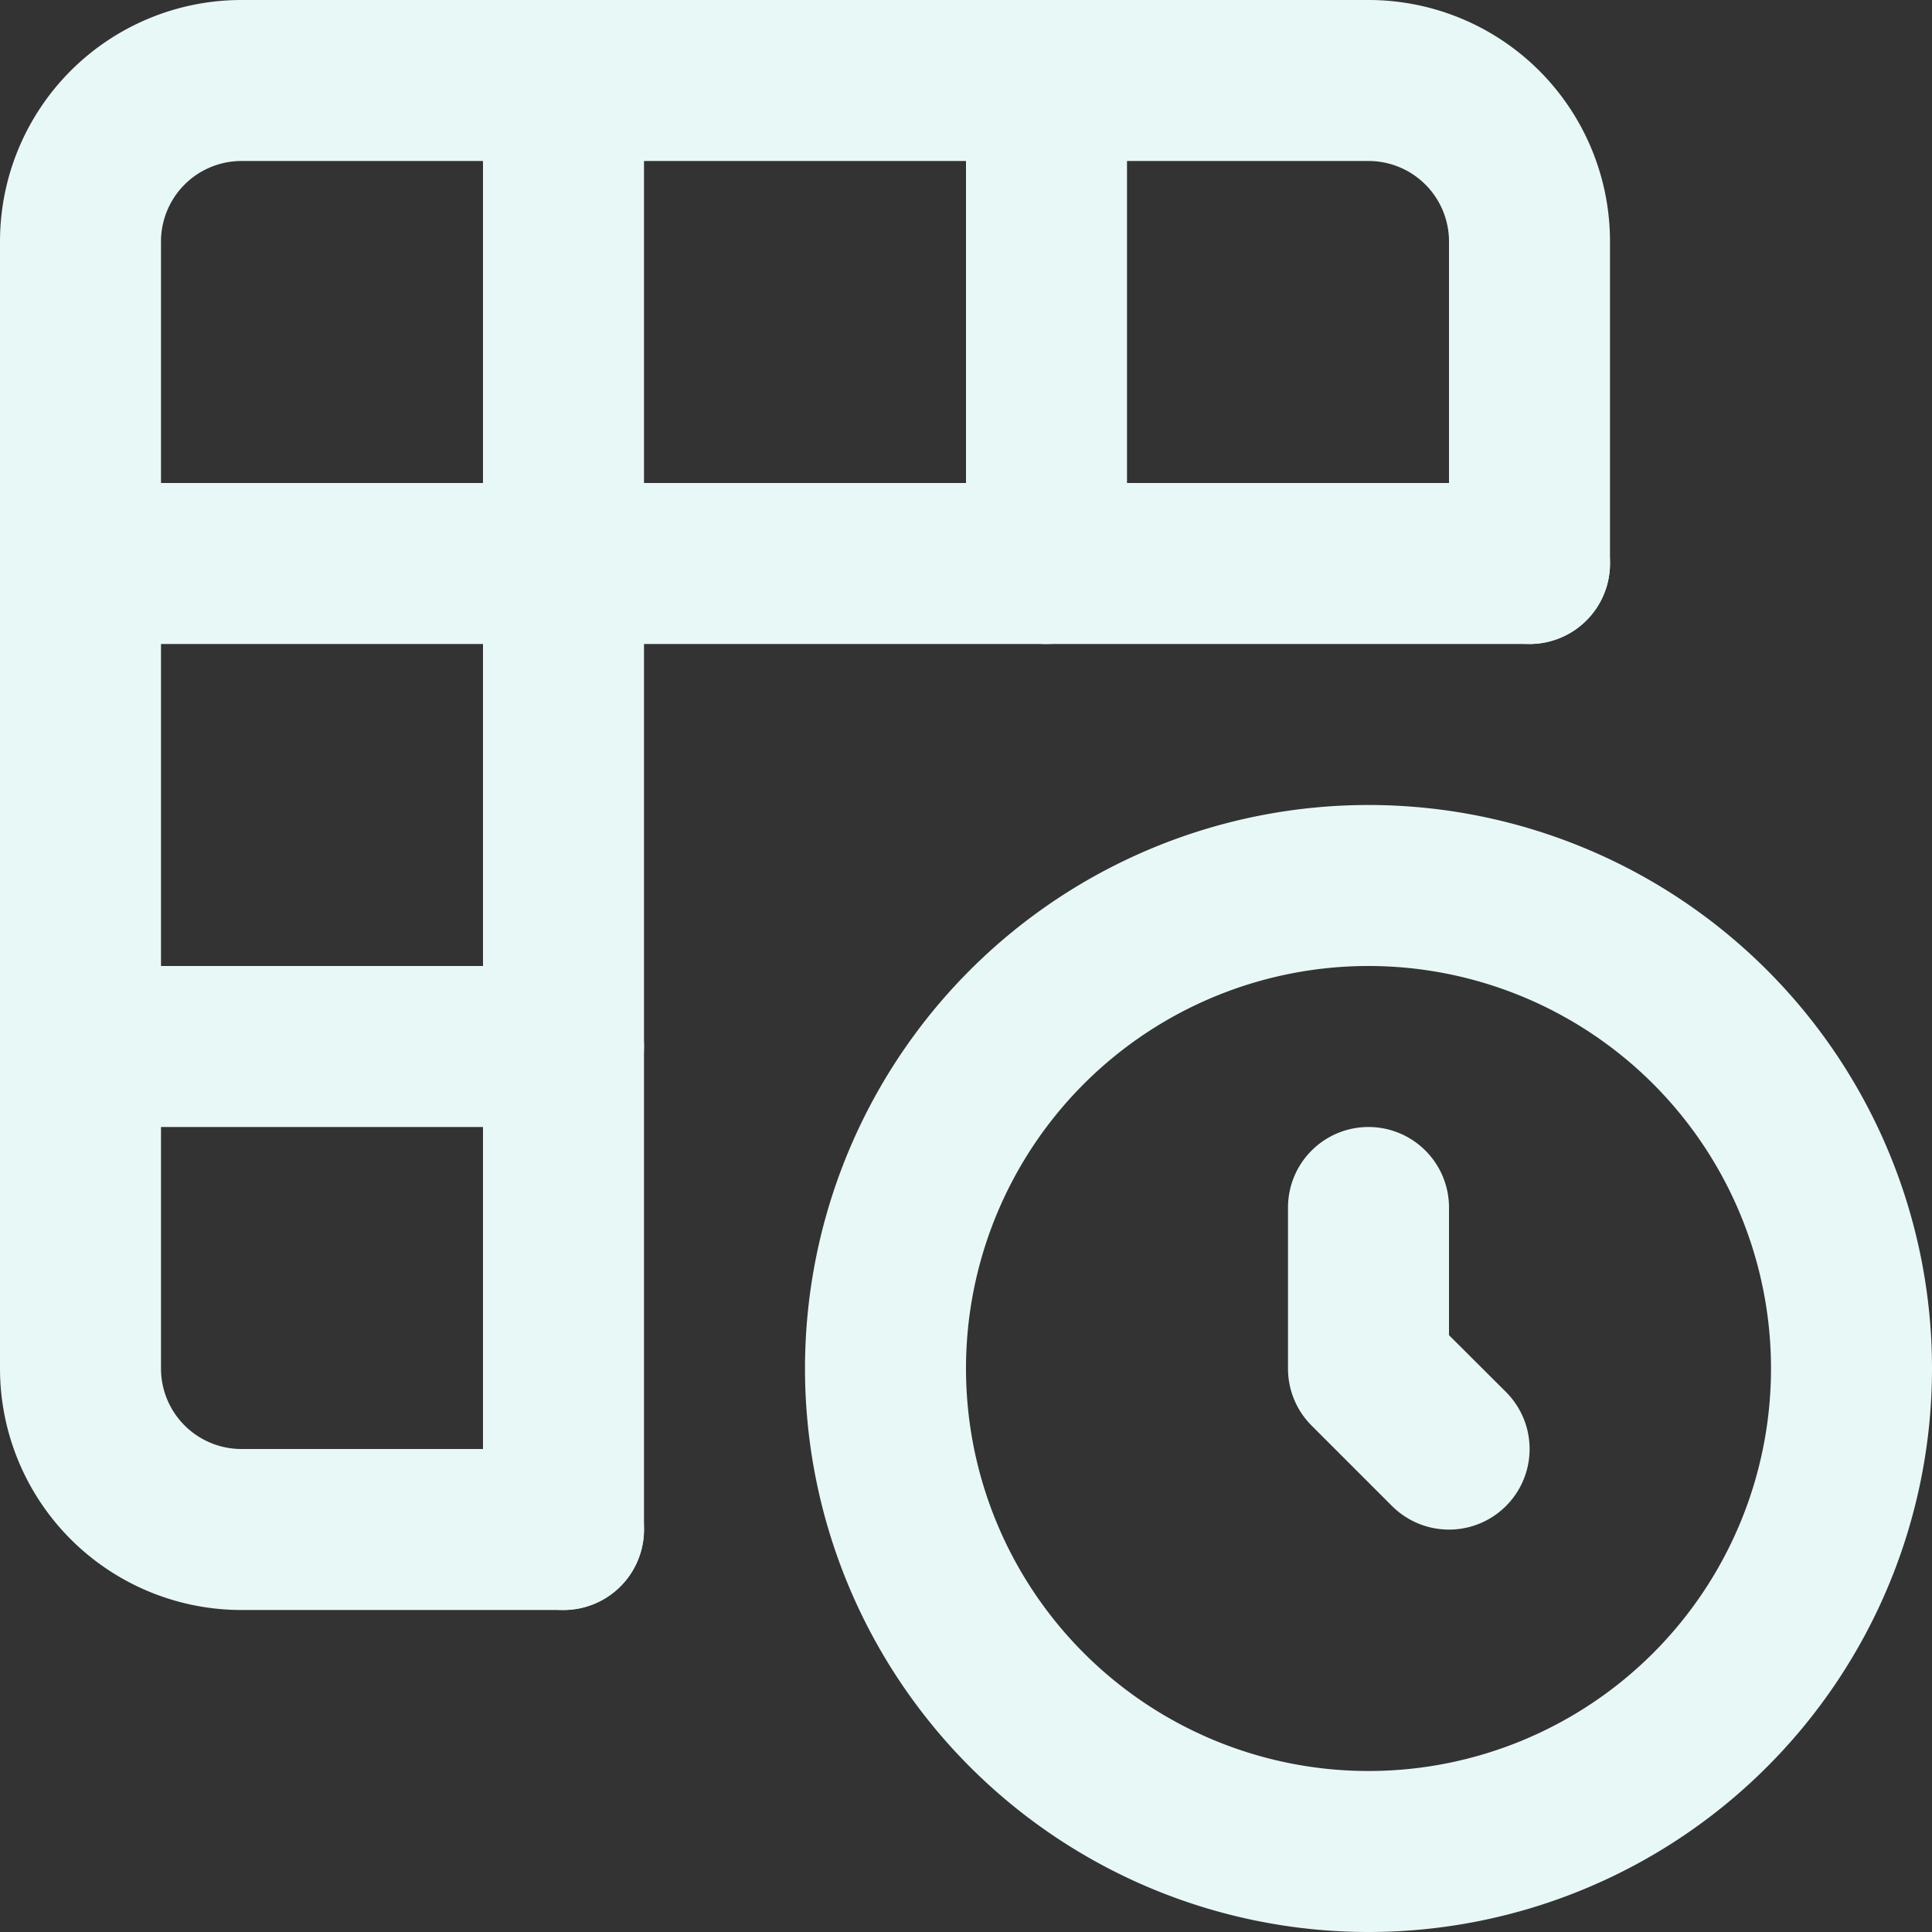 <svg id="Ebene_1" data-name="Ebene 1" xmlns="http://www.w3.org/2000/svg" viewBox="0 0 120 120"><rect x="0" y="0" width="120" height="120" fill="#333333" stroke="none"/><defs><style>.cls-1{fill:#e8f8f7;fill-rule:evenodd;}</style></defs><path class="cls-1" d="M64,99a35,35,0,1,1,35,35A35,35,0,0,1,64,99ZM99,74a25,25,0,1,0,25,25A25,25,0,0,0,99,74Z" transform="translate(-14 -14)"/><path class="cls-1" d="M99,84a5,5,0,0,1,5,5v7.93l3.54,3.53a5,5,0,0,1-7.08,7.08l-5-5A5,5,0,0,1,94,99V89A5,5,0,0,1,99,84Z" transform="translate(-14 -14)"/><path class="cls-1" d="M14,29A15,15,0,0,1,29,14H99a15,15,0,0,1,15,15V49a5,5,0,0,1-10,0V29a5,5,0,0,0-5-5H29a5,5,0,0,0-5,5V99a5,5,0,0,0,5,5H49a5,5,0,0,1,0,10H29A15,15,0,0,1,14,99Z" transform="translate(-14 -14)"/><path class="cls-1" d="M14,49a5,5,0,0,1,5-5h90a5,5,0,0,1,0,10H19A5,5,0,0,1,14,49Z" transform="translate(-14 -14)"/><path class="cls-1" d="M49,14a5,5,0,0,1,5,5v90a5,5,0,0,1-10,0V19A5,5,0,0,1,49,14Z" transform="translate(-14 -14)"/><path class="cls-1" d="M79,14a5,5,0,0,1,5,5V49a5,5,0,0,1-10,0V19A5,5,0,0,1,79,14Z" transform="translate(-14 -14)"/><path class="cls-1" d="M14,79a5,5,0,0,1,5-5H49a5,5,0,0,1,0,10H19A5,5,0,0,1,14,79Z" transform="translate(-14 -14)"/></svg>